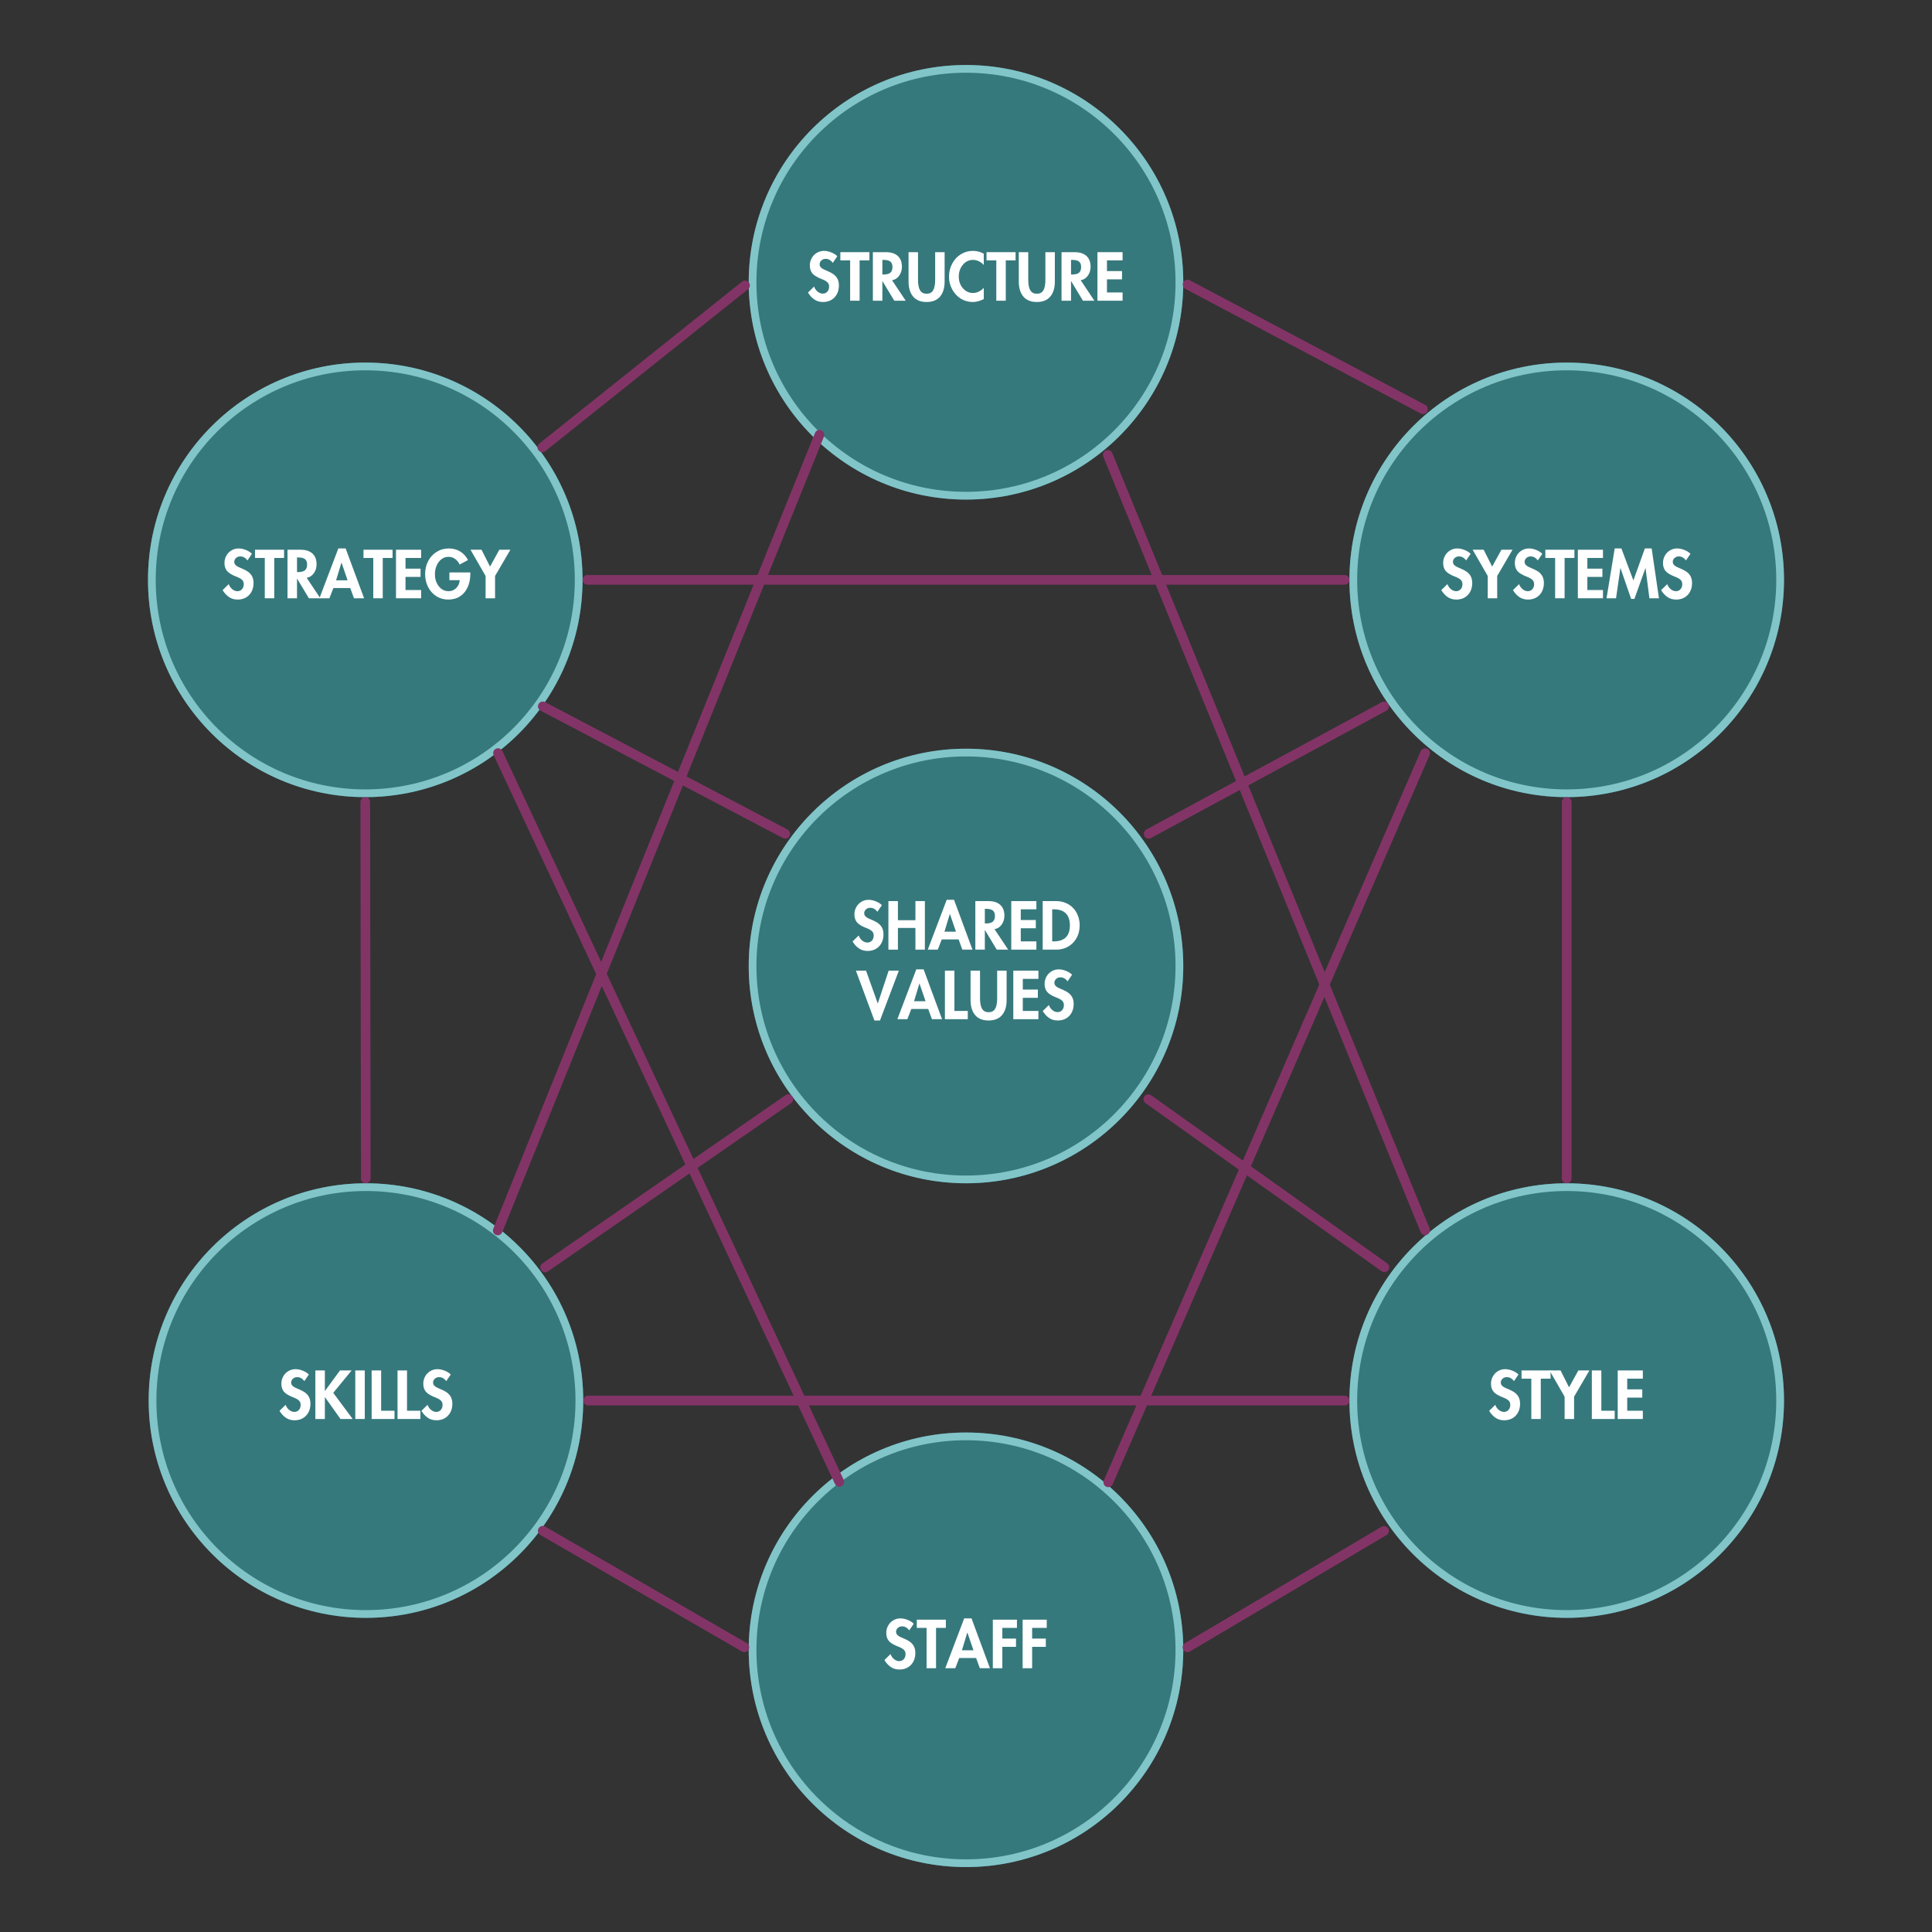 <svg xmlns="http://www.w3.org/2000/svg" xmlns:xlink="http://www.w3.org/1999/xlink" width="1000" zoomAndPan="magnify" viewBox="0 0 750 750" height="1000" preserveAspectRatio="xMidYMid meet" version="1.0"><rect x="0" y="0" width="750" height="750" fill="#333333" stroke="none"/><defs><g/><clipPath id="7e05abdbfb"><path d="M 290.648 25.234 L 459.352 25.234 L 459.352 193.934 L 290.648 193.934 Z M 290.648 25.234 " clip-rule="nonzero"/></clipPath><clipPath id="8748f10b1f"><path d="M 375 25.234 C 328.414 25.234 290.648 63 290.648 109.586 C 290.648 156.168 328.414 193.934 375 193.934 C 421.586 193.934 459.352 156.168 459.352 109.586 C 459.352 63 421.586 25.234 375 25.234 Z M 375 25.234 " clip-rule="nonzero"/></clipPath><clipPath id="f89ed5e010"><path d="M 290.648 25.234 L 459.34 25.234 L 459.34 193.926 L 290.648 193.926 Z M 290.648 25.234 " clip-rule="nonzero"/></clipPath><clipPath id="903b90f0d5"><path d="M 374.996 25.234 C 328.414 25.234 290.648 62.996 290.648 109.582 C 290.648 156.164 328.414 193.926 374.996 193.926 C 421.578 193.926 459.34 156.164 459.34 109.582 C 459.34 62.996 421.578 25.234 374.996 25.234 Z M 374.996 25.234 " clip-rule="nonzero"/></clipPath><clipPath id="7c6de22694"><path d="M 523.852 140.75 L 692.551 140.75 L 692.551 309.449 L 523.852 309.449 Z M 523.852 140.75 " clip-rule="nonzero"/></clipPath><clipPath id="eb07b374ff"><path d="M 608.199 140.75 C 561.613 140.75 523.852 178.516 523.852 225.102 C 523.852 271.688 561.613 309.449 608.199 309.449 C 654.785 309.449 692.551 271.688 692.551 225.102 C 692.551 178.516 654.785 140.75 608.199 140.75 Z M 608.199 140.75 " clip-rule="nonzero"/></clipPath><clipPath id="084a861d63"><path d="M 523.852 140.75 L 692.543 140.75 L 692.543 309.441 L 523.852 309.441 Z M 523.852 140.75 " clip-rule="nonzero"/></clipPath><clipPath id="7c1e257edc"><path d="M 608.195 140.75 C 561.613 140.75 523.852 178.512 523.852 225.098 C 523.852 271.68 561.613 309.441 608.195 309.441 C 654.777 309.441 692.543 271.68 692.543 225.098 C 692.543 178.512 654.777 140.75 608.195 140.75 Z M 608.195 140.75 " clip-rule="nonzero"/></clipPath><clipPath id="42648ed2ed"><path d="M 523.852 459.352 L 692.551 459.352 L 692.551 628.051 L 523.852 628.051 Z M 523.852 459.352 " clip-rule="nonzero"/></clipPath><clipPath id="06fde526f3"><path d="M 608.199 459.352 C 561.613 459.352 523.852 497.113 523.852 543.699 C 523.852 590.285 561.613 628.051 608.199 628.051 C 654.785 628.051 692.551 590.285 692.551 543.699 C 692.551 497.113 654.785 459.352 608.199 459.352 Z M 608.199 459.352 " clip-rule="nonzero"/></clipPath><clipPath id="604a4eb783"><path d="M 523.852 459.352 L 692.543 459.352 L 692.543 628.043 L 523.852 628.043 Z M 523.852 459.352 " clip-rule="nonzero"/></clipPath><clipPath id="30e3673253"><path d="M 608.195 459.352 C 561.613 459.352 523.852 497.113 523.852 543.695 C 523.852 590.277 561.613 628.043 608.195 628.043 C 654.777 628.043 692.543 590.277 692.543 543.695 C 692.543 497.113 654.777 459.352 608.195 459.352 Z M 608.195 459.352 " clip-rule="nonzero"/></clipPath><clipPath id="f0ddeb8d6b"><path d="M 290.648 556.102 L 459.352 556.102 L 459.352 724.801 L 290.648 724.801 Z M 290.648 556.102 " clip-rule="nonzero"/></clipPath><clipPath id="867d58ea22"><path d="M 375 556.102 C 328.414 556.102 290.648 593.863 290.648 640.449 C 290.648 687.035 328.414 724.801 375 724.801 C 421.586 724.801 459.352 687.035 459.352 640.449 C 459.352 593.863 421.586 556.102 375 556.102 Z M 375 556.102 " clip-rule="nonzero"/></clipPath><clipPath id="194cb352a8"><path d="M 290.648 556.102 L 459.34 556.102 L 459.34 724.793 L 290.648 724.793 Z M 290.648 556.102 " clip-rule="nonzero"/></clipPath><clipPath id="c61d519cff"><path d="M 374.996 556.102 C 328.414 556.102 290.648 593.863 290.648 640.445 C 290.648 687.027 328.414 724.793 374.996 724.793 C 421.578 724.793 459.34 687.027 459.34 640.445 C 459.34 593.863 421.578 556.102 374.996 556.102 Z M 374.996 556.102 " clip-rule="nonzero"/></clipPath><clipPath id="39b64c3f48"><path d="M 57.715 459.352 L 226.414 459.352 L 226.414 628.051 L 57.715 628.051 Z M 57.715 459.352 " clip-rule="nonzero"/></clipPath><clipPath id="1695e4455c"><path d="M 142.066 459.352 C 95.48 459.352 57.715 497.113 57.715 543.699 C 57.715 590.285 95.48 628.051 142.066 628.051 C 188.652 628.051 226.414 590.285 226.414 543.699 C 226.414 497.113 188.652 459.352 142.066 459.352 Z M 142.066 459.352 " clip-rule="nonzero"/></clipPath><clipPath id="4ece3a5df5"><path d="M 57.715 459.352 L 226.406 459.352 L 226.406 628.043 L 57.715 628.043 Z M 57.715 459.352 " clip-rule="nonzero"/></clipPath><clipPath id="5827bb0da4"><path d="M 142.062 459.352 C 95.48 459.352 57.715 497.113 57.715 543.695 C 57.715 590.277 95.48 628.043 142.062 628.043 C 188.645 628.043 226.406 590.277 226.406 543.695 C 226.406 497.113 188.645 459.352 142.062 459.352 Z M 142.062 459.352 " clip-rule="nonzero"/></clipPath><clipPath id="ad7b80f72b"><path d="M 57.449 140.75 L 226.148 140.75 L 226.148 309.449 L 57.449 309.449 Z M 57.449 140.75 " clip-rule="nonzero"/></clipPath><clipPath id="9b4b18d3a8"><path d="M 141.801 140.75 C 95.215 140.75 57.449 178.516 57.449 225.102 C 57.449 271.688 95.215 309.449 141.801 309.449 C 188.387 309.449 226.148 271.688 226.148 225.102 C 226.148 178.516 188.387 140.75 141.801 140.75 Z M 141.801 140.75 " clip-rule="nonzero"/></clipPath><clipPath id="3d56883217"><path d="M 57.449 140.75 L 226.141 140.75 L 226.141 309.441 L 57.449 309.441 Z M 57.449 140.75 " clip-rule="nonzero"/></clipPath><clipPath id="743b19ceb7"><path d="M 141.797 140.75 C 95.215 140.75 57.449 178.512 57.449 225.098 C 57.449 271.68 95.215 309.441 141.797 309.441 C 188.379 309.441 226.141 271.68 226.141 225.098 C 226.141 178.512 188.379 140.75 141.797 140.75 Z M 141.797 140.75 " clip-rule="nonzero"/></clipPath><clipPath id="5cd8bf0687"><path d="M 290.648 290.648 L 459.352 290.648 L 459.352 459.352 L 290.648 459.352 Z M 290.648 290.648 " clip-rule="nonzero"/></clipPath><clipPath id="08346017f1"><path d="M 375 290.648 C 328.414 290.648 290.648 328.414 290.648 375 C 290.648 421.586 328.414 459.352 375 459.352 C 421.586 459.352 459.352 421.586 459.352 375 C 459.352 328.414 421.586 290.648 375 290.648 Z M 375 290.648 " clip-rule="nonzero"/></clipPath><clipPath id="4a12a03318"><path d="M 290.648 290.648 L 459.34 290.648 L 459.34 459.34 L 290.648 459.34 Z M 290.648 290.648 " clip-rule="nonzero"/></clipPath><clipPath id="50d2402f9f"><path d="M 374.996 290.648 C 328.414 290.648 290.648 328.414 290.648 374.996 C 290.648 421.578 328.414 459.34 374.996 459.34 C 421.578 459.34 459.34 421.578 459.34 374.996 C 459.34 328.414 421.578 290.648 374.996 290.648 Z M 374.996 290.648 " clip-rule="nonzero"/></clipPath></defs><g clip-path="url(#7e05abdbfb)"><g clip-path="url(#8748f10b1f)"><path fill="#36797d" d="M 290.648 25.234 L 459.352 25.234 L 459.352 193.934 L 290.648 193.934 Z M 290.648 25.234 " fill-opacity="1" fill-rule="nonzero"/></g></g><g clip-path="url(#f89ed5e010)"><g clip-path="url(#903b90f0d5)"><path stroke-linecap="butt" transform="matrix(0.75, 0, 0, 0.75, 290.65, 25.235)" fill="none" stroke-linejoin="miter" d="M 112.461 -0 C 50.352 -0 -0.002 50.349 -0.002 112.463 C -0.002 174.573 50.352 224.922 112.461 224.922 C 174.571 224.922 224.92 174.573 224.92 112.463 C 224.92 50.349 174.571 -0 112.461 -0 Z M 112.461 -0 " stroke="#81c5c9" stroke-width="8" stroke-opacity="1" stroke-miterlimit="4"/></g></g><g fill="#ffffff" fill-opacity="1"><g transform="translate(313.08, 116.735)"><g><path d="M 10.219 -14.703 C 9.875 -15.18 9.473 -15.555 9.016 -15.828 C 8.555 -16.109 8.02 -16.25 7.406 -16.25 C 6.77 -16.25 6.223 -16.039 5.766 -15.625 C 5.316 -15.207 5.094 -14.707 5.094 -14.125 C 5.094 -13.594 5.312 -13.141 5.75 -12.766 C 6.195 -12.391 6.852 -12.035 7.719 -11.703 C 9.219 -11.086 10.281 -10.492 10.906 -9.922 C 11.531 -9.359 11.961 -8.75 12.203 -8.094 C 12.453 -7.445 12.578 -6.734 12.578 -5.953 C 12.578 -4.035 12.008 -2.477 10.875 -1.281 C 9.738 -0.094 8.238 0.5 6.375 0.5 C 5.07 0.5 3.941 0.16 2.984 -0.516 C 2.023 -1.191 1.223 -2.078 0.578 -3.172 L 2.953 -5.5 C 3.234 -4.695 3.691 -4.035 4.328 -3.516 C 4.961 -3.004 5.633 -2.75 6.344 -2.75 C 7.051 -2.75 7.633 -3.004 8.094 -3.516 C 8.551 -4.023 8.781 -4.676 8.781 -5.469 C 8.781 -6.176 8.562 -6.738 8.125 -7.156 C 7.688 -7.57 7.047 -7.945 6.203 -8.281 C 4.316 -8.988 3.023 -9.742 2.328 -10.547 C 1.641 -11.348 1.297 -12.398 1.297 -13.703 C 1.297 -14.703 1.531 -15.633 2 -16.5 C 2.469 -17.363 3.125 -18.051 3.969 -18.562 C 4.82 -19.082 5.766 -19.344 6.797 -19.344 C 7.711 -19.344 8.676 -19.133 9.688 -18.719 C 10.695 -18.301 11.453 -17.812 11.953 -17.25 Z M 10.219 -14.703 "/></g></g></g><g fill="#ffffff" fill-opacity="1"><g transform="translate(326.228, 116.735)"><g><path d="M 11.281 -18.844 L 11.281 -15.656 L 7.469 -15.656 L 7.469 0 L 3.797 0 L 3.797 -15.656 L 0 -15.656 L 0 -18.844 Z M 11.281 -18.844 "/></g></g></g><g fill="#ffffff" fill-opacity="1"><g transform="translate(337.501, 116.735)"><g><path d="M 6.422 -18.844 C 8.41 -18.844 9.941 -18.352 11.016 -17.375 C 12.086 -16.406 12.625 -15.004 12.625 -13.172 C 12.625 -11.836 12.258 -10.676 11.531 -9.688 C 10.812 -8.695 9.895 -8.117 8.781 -7.953 L 14.094 0 L 9.656 0 L 5.078 -7.594 L 5.031 -7.594 L 5.031 0 L 1.344 0 L 1.344 -18.844 Z M 5.031 -10.172 L 5.422 -10.172 C 6.691 -10.172 7.598 -10.406 8.141 -10.875 C 8.68 -11.344 8.953 -12.078 8.953 -13.078 C 8.953 -14.055 8.68 -14.758 8.141 -15.188 C 7.609 -15.625 6.719 -15.844 5.469 -15.844 L 5.031 -15.844 Z M 5.031 -10.172 "/></g></g></g><g fill="#ffffff" fill-opacity="1"><g transform="translate(351.449, 116.735)"><g><path d="M 4.922 -18.844 L 4.922 -8.125 C 4.922 -6.289 5.188 -4.926 5.719 -4.031 C 6.258 -3.145 7.102 -2.703 8.25 -2.703 C 9.414 -2.703 10.258 -3.141 10.781 -4.016 C 11.312 -4.898 11.578 -6.254 11.578 -8.078 L 11.578 -18.844 L 15.25 -18.844 L 15.25 -7.469 C 15.25 -4.938 14.648 -2.973 13.453 -1.578 C 12.266 -0.191 10.531 0.5 8.25 0.5 C 5.969 0.5 4.227 -0.195 3.031 -1.594 C 1.844 -3 1.25 -4.957 1.25 -7.469 L 1.25 -18.844 Z M 4.922 -18.844 "/></g></g></g><g fill="#ffffff" fill-opacity="1"><g transform="translate(367.946, 116.735)"><g><path d="M 13.953 -13.844 C 13.43 -14.477 12.801 -14.969 12.062 -15.312 C 11.32 -15.664 10.566 -15.844 9.797 -15.844 C 8.203 -15.844 6.879 -15.207 5.828 -13.938 C 4.773 -12.676 4.25 -11.145 4.25 -9.344 C 4.25 -7.582 4.781 -6.082 5.844 -4.844 C 6.914 -3.613 8.227 -3 9.781 -3 C 10.57 -3 11.332 -3.188 12.062 -3.562 C 12.801 -3.938 13.43 -4.414 13.953 -5 L 13.953 -0.625 C 13.254 -0.289 12.555 -0.02 11.859 0.188 C 11.172 0.395 10.441 0.5 9.672 0.5 C 8.004 0.5 6.473 0.078 5.078 -0.766 C 3.691 -1.617 2.57 -2.812 1.719 -4.344 C 0.875 -5.883 0.453 -7.531 0.453 -9.281 C 0.453 -11.113 0.859 -12.805 1.672 -14.359 C 2.492 -15.922 3.613 -17.141 5.031 -18.016 C 6.457 -18.898 8.031 -19.344 9.75 -19.344 C 10.5 -19.344 11.227 -19.25 11.938 -19.062 C 12.645 -18.875 13.316 -18.602 13.953 -18.25 Z M 13.953 -13.844 "/></g></g></g><g fill="#ffffff" fill-opacity="1"><g transform="translate(382.969, 116.735)"><g><path d="M 11.281 -18.844 L 11.281 -15.656 L 7.469 -15.656 L 7.469 0 L 3.797 0 L 3.797 -15.656 L 0 -15.656 L 0 -18.844 Z M 11.281 -18.844 "/></g></g></g><g fill="#ffffff" fill-opacity="1"><g transform="translate(394.242, 116.735)"><g><path d="M 4.922 -18.844 L 4.922 -8.125 C 4.922 -6.289 5.188 -4.926 5.719 -4.031 C 6.258 -3.145 7.102 -2.703 8.25 -2.703 C 9.414 -2.703 10.258 -3.141 10.781 -4.016 C 11.312 -4.898 11.578 -6.254 11.578 -8.078 L 11.578 -18.844 L 15.25 -18.844 L 15.25 -7.469 C 15.25 -4.938 14.648 -2.973 13.453 -1.578 C 12.266 -0.191 10.531 0.5 8.25 0.5 C 5.969 0.5 4.227 -0.195 3.031 -1.594 C 1.844 -3 1.25 -4.957 1.25 -7.469 L 1.25 -18.844 Z M 4.922 -18.844 "/></g></g></g><g fill="#ffffff" fill-opacity="1"><g transform="translate(410.739, 116.735)"><g><path d="M 6.422 -18.844 C 8.41 -18.844 9.941 -18.352 11.016 -17.375 C 12.086 -16.406 12.625 -15.004 12.625 -13.172 C 12.625 -11.836 12.258 -10.676 11.531 -9.688 C 10.812 -8.695 9.895 -8.117 8.781 -7.953 L 14.094 0 L 9.656 0 L 5.078 -7.594 L 5.031 -7.594 L 5.031 0 L 1.344 0 L 1.344 -18.844 Z M 5.031 -10.172 L 5.422 -10.172 C 6.691 -10.172 7.598 -10.406 8.141 -10.875 C 8.68 -11.344 8.953 -12.078 8.953 -13.078 C 8.953 -14.055 8.68 -14.758 8.141 -15.188 C 7.609 -15.625 6.719 -15.844 5.469 -15.844 L 5.031 -15.844 Z M 5.031 -10.172 "/></g></g></g><g fill="#ffffff" fill-opacity="1"><g transform="translate(424.687, 116.735)"><g><path d="M 11.094 -18.844 L 11.094 -15.656 L 5.031 -15.656 L 5.031 -11.5 L 10.875 -11.5 L 10.875 -8.297 L 5.031 -8.297 L 5.031 -3.203 L 11.094 -3.203 L 11.094 0 L 1.344 0 L 1.344 -18.844 Z M 11.094 -18.844 "/></g></g></g><g clip-path="url(#7c6de22694)"><g clip-path="url(#eb07b374ff)"><path fill="#36797d" d="M 523.852 140.75 L 692.551 140.75 L 692.551 309.449 L 523.852 309.449 Z M 523.852 140.75 " fill-opacity="1" fill-rule="nonzero"/></g></g><g clip-path="url(#084a861d63)"><g clip-path="url(#7c1e257edc)"><path stroke-linecap="butt" transform="matrix(0.75, 0, 0, 0.75, 523.85, 140.751)" fill="none" stroke-linejoin="miter" d="M 112.461 -0.001 C 50.351 -0.001 0.002 50.348 0.002 112.463 C 0.002 174.572 50.351 224.921 112.461 224.921 C 174.57 224.921 224.924 174.572 224.924 112.463 C 224.924 50.348 174.57 -0.001 112.461 -0.001 Z M 112.461 -0.001 " stroke="#81c5c9" stroke-width="8" stroke-opacity="1" stroke-miterlimit="4"/></g></g><g fill="#ffffff" fill-opacity="1"><g transform="translate(558.936, 232.251)"><g><path d="M 10.219 -14.703 C 9.875 -15.18 9.473 -15.555 9.016 -15.828 C 8.555 -16.109 8.02 -16.25 7.406 -16.25 C 6.77 -16.25 6.223 -16.039 5.766 -15.625 C 5.316 -15.207 5.094 -14.707 5.094 -14.125 C 5.094 -13.594 5.312 -13.141 5.75 -12.766 C 6.195 -12.391 6.852 -12.035 7.719 -11.703 C 9.219 -11.086 10.281 -10.492 10.906 -9.922 C 11.531 -9.359 11.961 -8.75 12.203 -8.094 C 12.453 -7.445 12.578 -6.734 12.578 -5.953 C 12.578 -4.035 12.008 -2.477 10.875 -1.281 C 9.738 -0.094 8.238 0.5 6.375 0.5 C 5.07 0.5 3.941 0.16 2.984 -0.516 C 2.023 -1.191 1.223 -2.078 0.578 -3.172 L 2.953 -5.5 C 3.234 -4.695 3.691 -4.035 4.328 -3.516 C 4.961 -3.004 5.633 -2.75 6.344 -2.75 C 7.051 -2.75 7.633 -3.004 8.094 -3.516 C 8.551 -4.023 8.781 -4.676 8.781 -5.469 C 8.781 -6.176 8.562 -6.738 8.125 -7.156 C 7.688 -7.57 7.047 -7.945 6.203 -8.281 C 4.316 -8.988 3.023 -9.742 2.328 -10.547 C 1.641 -11.348 1.297 -12.398 1.297 -13.703 C 1.297 -14.703 1.531 -15.633 2 -16.5 C 2.469 -17.363 3.125 -18.051 3.969 -18.562 C 4.82 -19.082 5.766 -19.344 6.797 -19.344 C 7.711 -19.344 8.676 -19.133 9.688 -18.719 C 10.695 -18.301 11.453 -17.812 11.953 -17.25 Z M 10.219 -14.703 "/></g></g></g><g fill="#ffffff" fill-opacity="1"><g transform="translate(572.084, 232.251)"><g><path d="M 3.875 -18.844 L 7.172 -12.297 L 10.781 -18.844 L 15.078 -18.844 L 9.125 -8.656 L 9.125 0 L 5.453 0 L 5.453 -8.656 L -0.406 -18.844 Z M 3.875 -18.844 "/></g></g></g><g fill="#ffffff" fill-opacity="1"><g transform="translate(586.756, 232.251)"><g><path d="M 10.219 -14.703 C 9.875 -15.18 9.473 -15.555 9.016 -15.828 C 8.555 -16.109 8.02 -16.25 7.406 -16.25 C 6.77 -16.25 6.223 -16.039 5.766 -15.625 C 5.316 -15.207 5.094 -14.707 5.094 -14.125 C 5.094 -13.594 5.312 -13.141 5.75 -12.766 C 6.195 -12.391 6.852 -12.035 7.719 -11.703 C 9.219 -11.086 10.281 -10.492 10.906 -9.922 C 11.531 -9.359 11.961 -8.75 12.203 -8.094 C 12.453 -7.445 12.578 -6.734 12.578 -5.953 C 12.578 -4.035 12.008 -2.477 10.875 -1.281 C 9.738 -0.094 8.238 0.5 6.375 0.5 C 5.07 0.5 3.941 0.16 2.984 -0.516 C 2.023 -1.191 1.223 -2.078 0.578 -3.172 L 2.953 -5.5 C 3.234 -4.695 3.691 -4.035 4.328 -3.516 C 4.961 -3.004 5.633 -2.75 6.344 -2.75 C 7.051 -2.75 7.633 -3.004 8.094 -3.516 C 8.551 -4.023 8.781 -4.676 8.781 -5.469 C 8.781 -6.176 8.562 -6.738 8.125 -7.156 C 7.688 -7.57 7.047 -7.945 6.203 -8.281 C 4.316 -8.988 3.023 -9.742 2.328 -10.547 C 1.641 -11.348 1.297 -12.398 1.297 -13.703 C 1.297 -14.703 1.531 -15.633 2 -16.5 C 2.469 -17.363 3.125 -18.051 3.969 -18.562 C 4.82 -19.082 5.766 -19.344 6.797 -19.344 C 7.711 -19.344 8.676 -19.133 9.688 -18.719 C 10.695 -18.301 11.453 -17.812 11.953 -17.25 Z M 10.219 -14.703 "/></g></g></g><g fill="#ffffff" fill-opacity="1"><g transform="translate(599.904, 232.251)"><g><path d="M 11.281 -18.844 L 11.281 -15.656 L 7.469 -15.656 L 7.469 0 L 3.797 0 L 3.797 -15.656 L 0 -15.656 L 0 -18.844 Z M 11.281 -18.844 "/></g></g></g><g fill="#ffffff" fill-opacity="1"><g transform="translate(611.178, 232.251)"><g><path d="M 11.094 -18.844 L 11.094 -15.656 L 5.031 -15.656 L 5.031 -11.5 L 10.875 -11.5 L 10.875 -8.297 L 5.031 -8.297 L 5.031 -3.203 L 11.094 -3.203 L 11.094 0 L 1.344 0 L 1.344 -18.844 Z M 11.094 -18.844 "/></g></g></g><g fill="#ffffff" fill-opacity="1"><g transform="translate(623.376, 232.251)"><g><path d="M 6.047 -19.344 L 10.703 -6.922 L 15.156 -19.344 L 17.797 -19.344 L 20.625 0 L 16.922 0 L 15.422 -11.703 L 15.375 -11.703 L 11.094 0.25 L 9.828 0.25 L 5.703 -11.703 L 5.656 -11.703 L 3.969 0 L 0.281 0 L 3.453 -19.344 Z M 6.047 -19.344 "/></g></g></g><g fill="#ffffff" fill-opacity="1"><g transform="translate(644.272, 232.251)"><g><path d="M 10.219 -14.703 C 9.875 -15.18 9.473 -15.555 9.016 -15.828 C 8.555 -16.109 8.02 -16.25 7.406 -16.25 C 6.77 -16.25 6.223 -16.039 5.766 -15.625 C 5.316 -15.207 5.094 -14.707 5.094 -14.125 C 5.094 -13.594 5.312 -13.141 5.75 -12.766 C 6.195 -12.391 6.852 -12.035 7.719 -11.703 C 9.219 -11.086 10.281 -10.492 10.906 -9.922 C 11.531 -9.359 11.961 -8.75 12.203 -8.094 C 12.453 -7.445 12.578 -6.734 12.578 -5.953 C 12.578 -4.035 12.008 -2.477 10.875 -1.281 C 9.738 -0.094 8.238 0.5 6.375 0.5 C 5.07 0.5 3.941 0.16 2.984 -0.516 C 2.023 -1.191 1.223 -2.078 0.578 -3.172 L 2.953 -5.5 C 3.234 -4.695 3.691 -4.035 4.328 -3.516 C 4.961 -3.004 5.633 -2.75 6.344 -2.75 C 7.051 -2.75 7.633 -3.004 8.094 -3.516 C 8.551 -4.023 8.781 -4.676 8.781 -5.469 C 8.781 -6.176 8.562 -6.738 8.125 -7.156 C 7.688 -7.57 7.047 -7.945 6.203 -8.281 C 4.316 -8.988 3.023 -9.742 2.328 -10.547 C 1.641 -11.348 1.297 -12.398 1.297 -13.703 C 1.297 -14.703 1.531 -15.633 2 -16.5 C 2.469 -17.363 3.125 -18.051 3.969 -18.562 C 4.82 -19.082 5.766 -19.344 6.797 -19.344 C 7.711 -19.344 8.676 -19.133 9.688 -18.719 C 10.695 -18.301 11.453 -17.812 11.953 -17.25 Z M 10.219 -14.703 "/></g></g></g><g clip-path="url(#42648ed2ed)"><g clip-path="url(#06fde526f3)"><path fill="#36797d" d="M 523.852 459.352 L 692.551 459.352 L 692.551 628.051 L 523.852 628.051 Z M 523.852 459.352 " fill-opacity="1" fill-rule="nonzero"/></g></g><g clip-path="url(#604a4eb783)"><g clip-path="url(#30e3673253)"><path stroke-linecap="butt" transform="matrix(0.75, 0, 0, 0.75, 523.85, 459.35)" fill="none" stroke-linejoin="miter" d="M 112.461 0.002 C 50.351 0.002 0.002 50.351 0.002 112.461 C 0.002 174.57 50.351 224.924 112.461 224.924 C 174.57 224.924 224.924 174.57 224.924 112.461 C 224.924 50.351 174.57 0.002 112.461 0.002 Z M 112.461 0.002 " stroke="#81c5c9" stroke-width="8" stroke-opacity="1" stroke-miterlimit="4"/></g></g><g fill="#ffffff" fill-opacity="1"><g transform="translate(577.51, 550.85)"><g><path d="M 10.219 -14.703 C 9.875 -15.18 9.473 -15.555 9.016 -15.828 C 8.555 -16.109 8.02 -16.25 7.406 -16.25 C 6.77 -16.25 6.223 -16.039 5.766 -15.625 C 5.316 -15.207 5.094 -14.707 5.094 -14.125 C 5.094 -13.594 5.312 -13.141 5.75 -12.766 C 6.195 -12.391 6.852 -12.035 7.719 -11.703 C 9.219 -11.086 10.281 -10.492 10.906 -9.922 C 11.531 -9.359 11.961 -8.75 12.203 -8.094 C 12.453 -7.445 12.578 -6.734 12.578 -5.953 C 12.578 -4.035 12.008 -2.477 10.875 -1.281 C 9.738 -0.094 8.238 0.5 6.375 0.5 C 5.07 0.5 3.941 0.16 2.984 -0.516 C 2.023 -1.191 1.223 -2.078 0.578 -3.172 L 2.953 -5.5 C 3.234 -4.695 3.691 -4.035 4.328 -3.516 C 4.961 -3.004 5.633 -2.75 6.344 -2.75 C 7.051 -2.75 7.633 -3.004 8.094 -3.516 C 8.551 -4.023 8.781 -4.676 8.781 -5.469 C 8.781 -6.176 8.562 -6.738 8.125 -7.156 C 7.688 -7.57 7.047 -7.945 6.203 -8.281 C 4.316 -8.988 3.023 -9.742 2.328 -10.547 C 1.641 -11.348 1.297 -12.398 1.297 -13.703 C 1.297 -14.703 1.531 -15.633 2 -16.5 C 2.469 -17.363 3.125 -18.051 3.969 -18.562 C 4.82 -19.082 5.766 -19.344 6.797 -19.344 C 7.711 -19.344 8.676 -19.133 9.688 -18.719 C 10.695 -18.301 11.453 -17.812 11.953 -17.25 Z M 10.219 -14.703 "/></g></g></g><g fill="#ffffff" fill-opacity="1"><g transform="translate(590.658, 550.85)"><g><path d="M 11.281 -18.844 L 11.281 -15.656 L 7.469 -15.656 L 7.469 0 L 3.797 0 L 3.797 -15.656 L 0 -15.656 L 0 -18.844 Z M 11.281 -18.844 "/></g></g></g><g fill="#ffffff" fill-opacity="1"><g transform="translate(601.931, 550.85)"><g><path d="M 3.875 -18.844 L 7.172 -12.297 L 10.781 -18.844 L 15.078 -18.844 L 9.125 -8.656 L 9.125 0 L 5.453 0 L 5.453 -8.656 L -0.406 -18.844 Z M 3.875 -18.844 "/></g></g></g><g fill="#ffffff" fill-opacity="1"><g transform="translate(616.604, 550.85)"><g><path d="M 5.031 -18.844 L 5.031 -3.203 L 10.219 -3.203 L 10.219 0 L 1.344 0 L 1.344 -18.844 Z M 5.031 -18.844 "/></g></g></g><g fill="#ffffff" fill-opacity="1"><g transform="translate(626.652, 550.85)"><g><path d="M 11.094 -18.844 L 11.094 -15.656 L 5.031 -15.656 L 5.031 -11.5 L 10.875 -11.5 L 10.875 -8.297 L 5.031 -8.297 L 5.031 -3.203 L 11.094 -3.203 L 11.094 0 L 1.344 0 L 1.344 -18.844 Z M 11.094 -18.844 "/></g></g></g><g clip-path="url(#f0ddeb8d6b)"><g clip-path="url(#867d58ea22)"><path fill="#36797d" d="M 290.648 556.102 L 459.352 556.102 L 459.352 724.801 L 290.648 724.801 Z M 290.648 556.102 " fill-opacity="1" fill-rule="nonzero"/></g></g><g clip-path="url(#194cb352a8)"><g clip-path="url(#c61d519cff)"><path stroke-linecap="butt" transform="matrix(0.75, 0, 0, 0.75, 290.65, 556.1)" fill="none" stroke-linejoin="miter" d="M 112.461 0.002 C 50.352 0.002 -0.002 50.351 -0.002 112.461 C -0.002 174.57 50.352 224.924 112.461 224.924 C 174.571 224.924 224.92 174.57 224.92 112.461 C 224.92 50.351 174.571 0.002 112.461 0.002 Z M 112.461 0.002 " stroke="#81c5c9" stroke-width="8" stroke-opacity="1" stroke-miterlimit="4"/></g></g><g fill="#ffffff" fill-opacity="1"><g transform="translate(342.752, 647.6)"><g><path d="M 10.219 -14.703 C 9.875 -15.18 9.473 -15.555 9.016 -15.828 C 8.555 -16.109 8.02 -16.25 7.406 -16.25 C 6.77 -16.25 6.223 -16.039 5.766 -15.625 C 5.316 -15.207 5.094 -14.707 5.094 -14.125 C 5.094 -13.594 5.312 -13.141 5.75 -12.766 C 6.195 -12.391 6.852 -12.035 7.719 -11.703 C 9.219 -11.086 10.281 -10.492 10.906 -9.922 C 11.531 -9.359 11.961 -8.75 12.203 -8.094 C 12.453 -7.445 12.578 -6.734 12.578 -5.953 C 12.578 -4.035 12.008 -2.477 10.875 -1.281 C 9.738 -0.094 8.238 0.5 6.375 0.5 C 5.07 0.5 3.941 0.16 2.984 -0.516 C 2.023 -1.191 1.223 -2.078 0.578 -3.172 L 2.953 -5.5 C 3.234 -4.695 3.691 -4.035 4.328 -3.516 C 4.961 -3.004 5.633 -2.75 6.344 -2.75 C 7.051 -2.75 7.633 -3.004 8.094 -3.516 C 8.551 -4.023 8.781 -4.676 8.781 -5.469 C 8.781 -6.176 8.562 -6.738 8.125 -7.156 C 7.688 -7.57 7.047 -7.945 6.203 -8.281 C 4.316 -8.988 3.023 -9.742 2.328 -10.547 C 1.641 -11.348 1.297 -12.398 1.297 -13.703 C 1.297 -14.703 1.531 -15.633 2 -16.5 C 2.469 -17.363 3.125 -18.051 3.969 -18.562 C 4.82 -19.082 5.766 -19.344 6.797 -19.344 C 7.711 -19.344 8.676 -19.133 9.688 -18.719 C 10.695 -18.301 11.453 -17.812 11.953 -17.25 Z M 10.219 -14.703 "/></g></g></g><g fill="#ffffff" fill-opacity="1"><g transform="translate(355.9, 647.6)"><g><path d="M 11.281 -18.844 L 11.281 -15.656 L 7.469 -15.656 L 7.469 0 L 3.797 0 L 3.797 -15.656 L 0 -15.656 L 0 -18.844 Z M 11.281 -18.844 "/></g></g></g><g fill="#ffffff" fill-opacity="1"><g transform="translate(367.173, 647.6)"><g><path d="M 9.969 -19.344 L 17.125 0 L 13.203 0 L 11.75 -3.969 L 5.203 -3.969 L 3.656 0 L -0.219 0 L 7.125 -19.344 Z M 6.25 -6.969 L 10.719 -6.969 L 8.375 -13.828 L 8.328 -13.828 Z M 6.25 -6.969 "/></g></g></g><g fill="#ffffff" fill-opacity="1"><g transform="translate(384.07, 647.6)"><g><path d="M 10.703 -18.844 L 10.703 -15.656 L 5.031 -15.656 L 5.031 -11.5 L 10.344 -11.5 L 10.344 -8.297 L 5.031 -8.297 L 5.031 0 L 1.344 0 L 1.344 -18.844 Z M 10.703 -18.844 "/></g></g></g><g fill="#ffffff" fill-opacity="1"><g transform="translate(395.643, 647.6)"><g><path d="M 10.703 -18.844 L 10.703 -15.656 L 5.031 -15.656 L 5.031 -11.5 L 10.344 -11.5 L 10.344 -8.297 L 5.031 -8.297 L 5.031 0 L 1.344 0 L 1.344 -18.844 Z M 10.703 -18.844 "/></g></g></g><g clip-path="url(#39b64c3f48)"><g clip-path="url(#1695e4455c)"><path fill="#36797d" d="M 57.715 459.352 L 226.414 459.352 L 226.414 628.051 L 57.715 628.051 Z M 57.715 459.352 " fill-opacity="1" fill-rule="nonzero"/></g></g><g clip-path="url(#4ece3a5df5)"><g clip-path="url(#5827bb0da4)"><path stroke-linecap="butt" transform="matrix(0.75, 0, 0, 0.75, 57.716, 459.35)" fill="none" stroke-linejoin="miter" d="M 112.462 0.002 C 50.353 0.002 -0.001 50.351 -0.001 112.461 C -0.001 174.57 50.353 224.924 112.462 224.924 C 174.572 224.924 224.921 174.57 224.921 112.461 C 224.921 50.351 174.572 0.002 112.462 0.002 Z M 112.462 0.002 " stroke="#81c5c9" stroke-width="8" stroke-opacity="1" stroke-miterlimit="4"/></g></g><g fill="#ffffff" fill-opacity="1"><g transform="translate(107.931, 550.85)"><g><path d="M 10.219 -14.703 C 9.875 -15.18 9.473 -15.555 9.016 -15.828 C 8.555 -16.109 8.02 -16.25 7.406 -16.25 C 6.77 -16.25 6.223 -16.039 5.766 -15.625 C 5.316 -15.207 5.094 -14.707 5.094 -14.125 C 5.094 -13.594 5.312 -13.141 5.75 -12.766 C 6.195 -12.391 6.852 -12.035 7.719 -11.703 C 9.219 -11.086 10.281 -10.492 10.906 -9.922 C 11.531 -9.359 11.961 -8.75 12.203 -8.094 C 12.453 -7.445 12.578 -6.734 12.578 -5.953 C 12.578 -4.035 12.008 -2.477 10.875 -1.281 C 9.738 -0.094 8.238 0.5 6.375 0.5 C 5.07 0.5 3.941 0.16 2.984 -0.516 C 2.023 -1.191 1.223 -2.078 0.578 -3.172 L 2.953 -5.5 C 3.234 -4.695 3.691 -4.035 4.328 -3.516 C 4.961 -3.004 5.633 -2.75 6.344 -2.75 C 7.051 -2.75 7.633 -3.004 8.094 -3.516 C 8.551 -4.023 8.781 -4.676 8.781 -5.469 C 8.781 -6.176 8.562 -6.738 8.125 -7.156 C 7.688 -7.57 7.047 -7.945 6.203 -8.281 C 4.316 -8.988 3.023 -9.742 2.328 -10.547 C 1.641 -11.348 1.297 -12.398 1.297 -13.703 C 1.297 -14.703 1.531 -15.633 2 -16.5 C 2.469 -17.363 3.125 -18.051 3.969 -18.562 C 4.82 -19.082 5.766 -19.344 6.797 -19.344 C 7.711 -19.344 8.676 -19.133 9.688 -18.719 C 10.695 -18.301 11.453 -17.812 11.953 -17.25 Z M 10.219 -14.703 "/></g></g></g><g fill="#ffffff" fill-opacity="1"><g transform="translate(121.079, 550.85)"><g><path d="M 5.031 -18.844 L 5.031 -10.906 L 5.078 -10.906 L 10.906 -18.844 L 15.422 -18.844 L 8.281 -10.156 L 15.828 0 L 11.094 0 L 5.078 -8.469 L 5.031 -8.469 L 5.031 0 L 1.344 0 L 1.344 -18.844 Z M 5.031 -18.844 "/></g></g></g><g fill="#ffffff" fill-opacity="1"><g transform="translate(136.576, 550.85)"><g><path d="M 5.031 -18.844 L 5.031 0 L 1.344 0 L 1.344 -18.844 Z M 5.031 -18.844 "/></g></g></g><g fill="#ffffff" fill-opacity="1"><g transform="translate(142.925, 550.85)"><g><path d="M 5.031 -18.844 L 5.031 -3.203 L 10.219 -3.203 L 10.219 0 L 1.344 0 L 1.344 -18.844 Z M 5.031 -18.844 "/></g></g></g><g fill="#ffffff" fill-opacity="1"><g transform="translate(152.974, 550.85)"><g><path d="M 5.031 -18.844 L 5.031 -3.203 L 10.219 -3.203 L 10.219 0 L 1.344 0 L 1.344 -18.844 Z M 5.031 -18.844 "/></g></g></g><g fill="#ffffff" fill-opacity="1"><g transform="translate(163.022, 550.85)"><g><path d="M 10.219 -14.703 C 9.875 -15.18 9.473 -15.555 9.016 -15.828 C 8.555 -16.109 8.02 -16.25 7.406 -16.25 C 6.77 -16.25 6.223 -16.039 5.766 -15.625 C 5.316 -15.207 5.094 -14.707 5.094 -14.125 C 5.094 -13.594 5.312 -13.141 5.75 -12.766 C 6.195 -12.391 6.852 -12.035 7.719 -11.703 C 9.219 -11.086 10.281 -10.492 10.906 -9.922 C 11.531 -9.359 11.961 -8.75 12.203 -8.094 C 12.453 -7.445 12.578 -6.734 12.578 -5.953 C 12.578 -4.035 12.008 -2.477 10.875 -1.281 C 9.738 -0.094 8.238 0.5 6.375 0.5 C 5.07 0.5 3.941 0.16 2.984 -0.516 C 2.023 -1.191 1.223 -2.078 0.578 -3.172 L 2.953 -5.5 C 3.234 -4.695 3.691 -4.035 4.328 -3.516 C 4.961 -3.004 5.633 -2.75 6.344 -2.75 C 7.051 -2.75 7.633 -3.004 8.094 -3.516 C 8.551 -4.023 8.781 -4.676 8.781 -5.469 C 8.781 -6.176 8.562 -6.738 8.125 -7.156 C 7.688 -7.57 7.047 -7.945 6.203 -8.281 C 4.316 -8.988 3.023 -9.742 2.328 -10.547 C 1.641 -11.348 1.297 -12.398 1.297 -13.703 C 1.297 -14.703 1.531 -15.633 2 -16.5 C 2.469 -17.363 3.125 -18.051 3.969 -18.562 C 4.82 -19.082 5.766 -19.344 6.797 -19.344 C 7.711 -19.344 8.676 -19.133 9.688 -18.719 C 10.695 -18.301 11.453 -17.812 11.953 -17.25 Z M 10.219 -14.703 "/></g></g></g><g clip-path="url(#ad7b80f72b)"><g clip-path="url(#9b4b18d3a8)"><path fill="#36797d" d="M 57.449 140.75 L 226.148 140.75 L 226.148 309.449 L 57.449 309.449 Z M 57.449 140.75 " fill-opacity="1" fill-rule="nonzero"/></g></g><g clip-path="url(#3d56883217)"><g clip-path="url(#743b19ceb7)"><path stroke-linecap="butt" transform="matrix(0.75, 0, 0, 0.75, 57.45, 140.751)" fill="none" stroke-linejoin="miter" d="M 112.462 -0.001 C 50.353 -0.001 -0.002 50.348 -0.002 112.463 C -0.002 174.572 50.353 224.921 112.462 224.921 C 174.571 224.921 224.92 174.572 224.92 112.463 C 224.92 50.348 174.571 -0.001 112.462 -0.001 Z M 112.462 -0.001 " stroke="#81c5c9" stroke-width="8" stroke-opacity="1" stroke-miterlimit="4"/></g></g><g fill="#ffffff" fill-opacity="1"><g transform="translate(85.845, 232.251)"><g><path d="M 10.219 -14.703 C 9.875 -15.18 9.473 -15.555 9.016 -15.828 C 8.555 -16.109 8.02 -16.25 7.406 -16.25 C 6.77 -16.25 6.223 -16.039 5.766 -15.625 C 5.316 -15.207 5.094 -14.707 5.094 -14.125 C 5.094 -13.594 5.312 -13.141 5.75 -12.766 C 6.195 -12.391 6.852 -12.035 7.719 -11.703 C 9.219 -11.086 10.281 -10.492 10.906 -9.922 C 11.531 -9.359 11.961 -8.75 12.203 -8.094 C 12.453 -7.445 12.578 -6.734 12.578 -5.953 C 12.578 -4.035 12.008 -2.477 10.875 -1.281 C 9.738 -0.094 8.238 0.5 6.375 0.5 C 5.07 0.5 3.941 0.16 2.984 -0.516 C 2.023 -1.191 1.223 -2.078 0.578 -3.172 L 2.953 -5.5 C 3.234 -4.695 3.691 -4.035 4.328 -3.516 C 4.961 -3.004 5.633 -2.75 6.344 -2.75 C 7.051 -2.75 7.633 -3.004 8.094 -3.516 C 8.551 -4.023 8.781 -4.676 8.781 -5.469 C 8.781 -6.176 8.562 -6.738 8.125 -7.156 C 7.688 -7.57 7.047 -7.945 6.203 -8.281 C 4.316 -8.988 3.023 -9.742 2.328 -10.547 C 1.641 -11.348 1.297 -12.398 1.297 -13.703 C 1.297 -14.703 1.531 -15.633 2 -16.5 C 2.469 -17.363 3.125 -18.051 3.969 -18.562 C 4.82 -19.082 5.766 -19.344 6.797 -19.344 C 7.711 -19.344 8.676 -19.133 9.688 -18.719 C 10.695 -18.301 11.453 -17.812 11.953 -17.25 Z M 10.219 -14.703 "/></g></g></g><g fill="#ffffff" fill-opacity="1"><g transform="translate(98.993, 232.251)"><g><path d="M 11.281 -18.844 L 11.281 -15.656 L 7.469 -15.656 L 7.469 0 L 3.797 0 L 3.797 -15.656 L 0 -15.656 L 0 -18.844 Z M 11.281 -18.844 "/></g></g></g><g fill="#ffffff" fill-opacity="1"><g transform="translate(110.266, 232.251)"><g><path d="M 6.422 -18.844 C 8.41 -18.844 9.941 -18.352 11.016 -17.375 C 12.086 -16.406 12.625 -15.004 12.625 -13.172 C 12.625 -11.836 12.258 -10.676 11.531 -9.688 C 10.812 -8.695 9.895 -8.117 8.781 -7.953 L 14.094 0 L 9.656 0 L 5.078 -7.594 L 5.031 -7.594 L 5.031 0 L 1.344 0 L 1.344 -18.844 Z M 5.031 -10.172 L 5.422 -10.172 C 6.691 -10.172 7.598 -10.406 8.141 -10.875 C 8.68 -11.344 8.953 -12.078 8.953 -13.078 C 8.953 -14.055 8.68 -14.758 8.141 -15.188 C 7.609 -15.625 6.719 -15.844 5.469 -15.844 L 5.031 -15.844 Z M 5.031 -10.172 "/></g></g></g><g fill="#ffffff" fill-opacity="1"><g transform="translate(124.214, 232.251)"><g><path d="M 9.969 -19.344 L 17.125 0 L 13.203 0 L 11.75 -3.969 L 5.203 -3.969 L 3.656 0 L -0.219 0 L 7.125 -19.344 Z M 6.25 -6.969 L 10.719 -6.969 L 8.375 -13.828 L 8.328 -13.828 Z M 6.25 -6.969 "/></g></g></g><g fill="#ffffff" fill-opacity="1"><g transform="translate(141.111, 232.251)"><g><path d="M 11.281 -18.844 L 11.281 -15.656 L 7.469 -15.656 L 7.469 0 L 3.797 0 L 3.797 -15.656 L 0 -15.656 L 0 -18.844 Z M 11.281 -18.844 "/></g></g></g><g fill="#ffffff" fill-opacity="1"><g transform="translate(152.384, 232.251)"><g><path d="M 11.094 -18.844 L 11.094 -15.656 L 5.031 -15.656 L 5.031 -11.5 L 10.875 -11.5 L 10.875 -8.297 L 5.031 -8.297 L 5.031 -3.203 L 11.094 -3.203 L 11.094 0 L 1.344 0 L 1.344 -18.844 Z M 11.094 -18.844 "/></g></g></g><g fill="#ffffff" fill-opacity="1"><g transform="translate(164.582, 232.251)"><g><path d="M 13.844 -13.094 C 13.469 -13.945 12.898 -14.66 12.141 -15.234 C 11.379 -15.805 10.516 -16.094 9.547 -16.094 C 8.484 -16.094 7.539 -15.766 6.719 -15.109 C 5.906 -14.453 5.289 -13.613 4.875 -12.594 C 4.457 -11.582 4.25 -10.5 4.25 -9.344 C 4.25 -7.508 4.75 -5.953 5.75 -4.672 C 6.75 -3.391 8.023 -2.75 9.578 -2.75 C 10.711 -2.75 11.695 -3.16 12.531 -3.984 C 13.363 -4.805 13.812 -5.82 13.875 -7.031 L 9.875 -7.031 L 9.875 -10.031 L 18 -10.031 L 18 -9.5 C 18 -7.551 17.656 -5.82 16.969 -4.312 C 16.289 -2.801 15.305 -1.617 14.016 -0.766 C 12.723 0.078 11.191 0.5 9.422 0.5 C 7.691 0.5 6.141 0.055 4.766 -0.828 C 3.391 -1.723 2.328 -2.922 1.578 -4.422 C 0.828 -5.922 0.453 -7.562 0.453 -9.344 C 0.453 -11.219 0.836 -12.906 1.609 -14.406 C 2.391 -15.914 3.484 -17.113 4.891 -18 C 6.297 -18.895 7.883 -19.344 9.656 -19.344 C 11.27 -19.344 12.723 -18.957 14.016 -18.188 C 15.305 -17.426 16.332 -16.312 17.094 -14.844 Z M 13.844 -13.094 "/></g></g></g><g fill="#ffffff" fill-opacity="1"><g transform="translate(183.055, 232.251)"><g><path d="M 3.875 -18.844 L 7.172 -12.297 L 10.781 -18.844 L 15.078 -18.844 L 9.125 -8.656 L 9.125 0 L 5.453 0 L 5.453 -8.656 L -0.406 -18.844 Z M 3.875 -18.844 "/></g></g></g><g clip-path="url(#5cd8bf0687)"><g clip-path="url(#08346017f1)"><path fill="#36797d" d="M 290.648 290.648 L 459.352 290.648 L 459.352 459.352 L 290.648 459.352 Z M 290.648 290.648 " fill-opacity="1" fill-rule="nonzero"/></g></g><g clip-path="url(#4a12a03318)"><g clip-path="url(#50d2402f9f)"><path stroke-linecap="butt" transform="matrix(0.75, 0, 0, 0.75, 290.65, 290.65)" fill="none" stroke-linejoin="miter" d="M 112.461 -0.002 C 50.352 -0.002 -0.002 50.352 -0.002 112.461 C -0.002 174.571 50.352 224.92 112.461 224.92 C 174.571 224.92 224.92 174.571 224.92 112.461 C 224.92 50.352 174.571 -0.002 112.461 -0.002 Z M 112.461 -0.002 " stroke="#81c5c9" stroke-width="8" stroke-opacity="1" stroke-miterlimit="4"/></g></g><g fill="#ffffff" fill-opacity="1"><g transform="translate(330.388, 368.65)"><g><path d="M 10.219 -14.703 C 9.875 -15.18 9.473 -15.555 9.016 -15.828 C 8.555 -16.109 8.02 -16.25 7.406 -16.25 C 6.77 -16.25 6.223 -16.039 5.766 -15.625 C 5.316 -15.207 5.094 -14.707 5.094 -14.125 C 5.094 -13.594 5.312 -13.141 5.75 -12.766 C 6.195 -12.391 6.852 -12.035 7.719 -11.703 C 9.219 -11.086 10.281 -10.492 10.906 -9.922 C 11.531 -9.359 11.961 -8.75 12.203 -8.094 C 12.453 -7.445 12.578 -6.734 12.578 -5.953 C 12.578 -4.035 12.008 -2.477 10.875 -1.281 C 9.738 -0.094 8.238 0.5 6.375 0.5 C 5.07 0.5 3.941 0.16 2.984 -0.516 C 2.023 -1.191 1.223 -2.078 0.578 -3.172 L 2.953 -5.5 C 3.234 -4.695 3.691 -4.035 4.328 -3.516 C 4.961 -3.004 5.633 -2.75 6.344 -2.75 C 7.051 -2.75 7.633 -3.004 8.094 -3.516 C 8.551 -4.023 8.781 -4.676 8.781 -5.469 C 8.781 -6.176 8.562 -6.738 8.125 -7.156 C 7.688 -7.57 7.047 -7.945 6.203 -8.281 C 4.316 -8.988 3.023 -9.742 2.328 -10.547 C 1.641 -11.348 1.297 -12.398 1.297 -13.703 C 1.297 -14.703 1.531 -15.633 2 -16.5 C 2.469 -17.363 3.125 -18.051 3.969 -18.562 C 4.82 -19.082 5.766 -19.344 6.797 -19.344 C 7.711 -19.344 8.676 -19.133 9.688 -18.719 C 10.695 -18.301 11.453 -17.812 11.953 -17.25 Z M 10.219 -14.703 "/></g></g></g><g fill="#ffffff" fill-opacity="1"><g transform="translate(343.536, 368.65)"><g><path d="M 5.031 -18.844 L 5.031 -11.422 L 11.828 -11.422 L 11.828 -18.844 L 15.5 -18.844 L 15.5 0 L 11.828 0 L 11.828 -8.422 L 5.031 -8.422 L 5.031 0 L 1.344 0 L 1.344 -18.844 Z M 5.031 -18.844 "/></g></g></g><g fill="#ffffff" fill-opacity="1"><g transform="translate(360.384, 368.65)"><g><path d="M 9.969 -19.344 L 17.125 0 L 13.203 0 L 11.75 -3.969 L 5.203 -3.969 L 3.656 0 L -0.219 0 L 7.125 -19.344 Z M 6.25 -6.969 L 10.719 -6.969 L 8.375 -13.828 L 8.328 -13.828 Z M 6.25 -6.969 "/></g></g></g><g fill="#ffffff" fill-opacity="1"><g transform="translate(377.281, 368.65)"><g><path d="M 6.422 -18.844 C 8.41 -18.844 9.941 -18.352 11.016 -17.375 C 12.086 -16.406 12.625 -15.004 12.625 -13.172 C 12.625 -11.836 12.258 -10.676 11.531 -9.688 C 10.812 -8.695 9.895 -8.117 8.781 -7.953 L 14.094 0 L 9.656 0 L 5.078 -7.594 L 5.031 -7.594 L 5.031 0 L 1.344 0 L 1.344 -18.844 Z M 5.031 -10.172 L 5.422 -10.172 C 6.691 -10.172 7.598 -10.406 8.141 -10.875 C 8.68 -11.344 8.953 -12.078 8.953 -13.078 C 8.953 -14.055 8.68 -14.758 8.141 -15.188 C 7.609 -15.625 6.719 -15.844 5.469 -15.844 L 5.031 -15.844 Z M 5.031 -10.172 "/></g></g></g><g fill="#ffffff" fill-opacity="1"><g transform="translate(391.229, 368.65)"><g><path d="M 11.094 -18.844 L 11.094 -15.656 L 5.031 -15.656 L 5.031 -11.5 L 10.875 -11.5 L 10.875 -8.297 L 5.031 -8.297 L 5.031 -3.203 L 11.094 -3.203 L 11.094 0 L 1.344 0 L 1.344 -18.844 Z M 11.094 -18.844 "/></g></g></g><g fill="#ffffff" fill-opacity="1"><g transform="translate(403.427, 368.65)"><g><path d="M 6.719 -18.844 C 7.82 -18.844 8.93 -18.633 10.047 -18.219 C 11.16 -17.801 12.156 -17.16 13.031 -16.297 C 13.906 -15.43 14.566 -14.398 15.016 -13.203 C 15.473 -12.016 15.703 -10.75 15.703 -9.406 C 15.703 -7.582 15.297 -5.945 14.484 -4.5 C 13.68 -3.062 12.586 -1.953 11.203 -1.172 C 9.816 -0.391 8.316 0 6.703 0 L 1.344 0 L 1.344 -18.844 Z M 5.031 -3.203 L 5.547 -3.203 C 7.68 -3.203 9.273 -3.723 10.328 -4.766 C 11.379 -5.805 11.906 -7.359 11.906 -9.422 C 11.906 -11.453 11.383 -13 10.344 -14.062 C 9.312 -15.125 7.711 -15.656 5.547 -15.656 L 5.031 -15.656 Z M 5.031 -3.203 "/></g></g></g><g fill="#ffffff" fill-opacity="1"><g transform="translate(332.603, 395.65)"><g><path d="M 3.594 -18.844 L 8.125 -6.156 L 8.172 -6.156 L 12.375 -18.844 L 16.328 -18.844 L 9 0.5 L 6.844 0.5 L -0.344 -18.844 Z M 3.594 -18.844 "/></g></g></g><g fill="#ffffff" fill-opacity="1"><g transform="translate(348.576, 395.65)"><g><path d="M 9.969 -19.344 L 17.125 0 L 13.203 0 L 11.75 -3.969 L 5.203 -3.969 L 3.656 0 L -0.219 0 L 7.125 -19.344 Z M 6.25 -6.969 L 10.719 -6.969 L 8.375 -13.828 L 8.328 -13.828 Z M 6.25 -6.969 "/></g></g></g><g fill="#ffffff" fill-opacity="1"><g transform="translate(365.473, 395.65)"><g><path d="M 5.031 -18.844 L 5.031 -3.203 L 10.219 -3.203 L 10.219 0 L 1.344 0 L 1.344 -18.844 Z M 5.031 -18.844 "/></g></g></g><g fill="#ffffff" fill-opacity="1"><g transform="translate(375.521, 395.65)"><g><path d="M 4.922 -18.844 L 4.922 -8.125 C 4.922 -6.289 5.188 -4.926 5.719 -4.031 C 6.258 -3.145 7.102 -2.703 8.25 -2.703 C 9.414 -2.703 10.258 -3.141 10.781 -4.016 C 11.312 -4.898 11.578 -6.254 11.578 -8.078 L 11.578 -18.844 L 15.25 -18.844 L 15.25 -7.469 C 15.25 -4.938 14.648 -2.973 13.453 -1.578 C 12.266 -0.191 10.531 0.5 8.25 0.5 C 5.969 0.5 4.227 -0.195 3.031 -1.594 C 1.844 -3 1.25 -4.957 1.25 -7.469 L 1.25 -18.844 Z M 4.922 -18.844 "/></g></g></g><g fill="#ffffff" fill-opacity="1"><g transform="translate(392.019, 395.65)"><g><path d="M 11.094 -18.844 L 11.094 -15.656 L 5.031 -15.656 L 5.031 -11.5 L 10.875 -11.5 L 10.875 -8.297 L 5.031 -8.297 L 5.031 -3.203 L 11.094 -3.203 L 11.094 0 L 1.344 0 L 1.344 -18.844 Z M 11.094 -18.844 "/></g></g></g><g fill="#ffffff" fill-opacity="1"><g transform="translate(404.217, 395.65)"><g><path d="M 10.219 -14.703 C 9.875 -15.18 9.473 -15.555 9.016 -15.828 C 8.555 -16.109 8.02 -16.25 7.406 -16.25 C 6.77 -16.25 6.223 -16.039 5.766 -15.625 C 5.316 -15.207 5.094 -14.707 5.094 -14.125 C 5.094 -13.594 5.312 -13.141 5.75 -12.766 C 6.195 -12.391 6.852 -12.035 7.719 -11.703 C 9.219 -11.086 10.281 -10.492 10.906 -9.922 C 11.531 -9.359 11.961 -8.75 12.203 -8.094 C 12.453 -7.445 12.578 -6.734 12.578 -5.953 C 12.578 -4.035 12.008 -2.477 10.875 -1.281 C 9.738 -0.094 8.238 0.5 6.375 0.5 C 5.07 0.5 3.941 0.16 2.984 -0.516 C 2.023 -1.191 1.223 -2.078 0.578 -3.172 L 2.953 -5.5 C 3.234 -4.695 3.691 -4.035 4.328 -3.516 C 4.961 -3.004 5.633 -2.75 6.344 -2.75 C 7.051 -2.75 7.633 -3.004 8.094 -3.516 C 8.551 -4.023 8.781 -4.676 8.781 -5.469 C 8.781 -6.176 8.562 -6.738 8.125 -7.156 C 7.688 -7.57 7.047 -7.945 6.203 -8.281 C 4.316 -8.988 3.023 -9.742 2.328 -10.547 C 1.641 -11.348 1.297 -12.398 1.297 -13.703 C 1.297 -14.703 1.531 -15.633 2 -16.5 C 2.469 -17.363 3.125 -18.051 3.969 -18.562 C 4.82 -19.082 5.766 -19.344 6.797 -19.344 C 7.711 -19.344 8.676 -19.133 9.688 -18.719 C 10.695 -18.301 11.453 -17.812 11.953 -17.25 Z M 10.219 -14.703 "/></g></g></g><path stroke-linecap="round" transform="matrix(0.586, -0.468, 0.468, 0.586, 207.887, 173.365)" fill="none" stroke-linejoin="miter" d="M 2.503 2.499 L 136.794 2.501 " stroke="#833467" stroke-width="5" stroke-opacity="1" stroke-miterlimit="4"/><path stroke-linecap="round" transform="matrix(0.663, 0.351, -0.351, 0.663, 460.228, 107.931)" fill="none" stroke-linejoin="miter" d="M 2.498 2.5 L 140.342 2.503 " stroke="#833467" stroke-width="5" stroke-opacity="1" stroke-miterlimit="4"/><path stroke-linecap="round" transform="matrix(0, 0.75, -0.75, 0, 610.072, 309.453)" fill="none" stroke-linejoin="miter" d="M 2.5 2.503 L 197.365 2.503 " stroke="#833467" stroke-width="5" stroke-opacity="1" stroke-miterlimit="4"/><path stroke-linecap="round" transform="matrix(0.001, 0.75, -0.75, 0.001, 143.673, 309.45)" fill="none" stroke-linejoin="miter" d="M 2.5 2.5 L 197.365 2.502 " stroke="#833467" stroke-width="5" stroke-opacity="1" stroke-miterlimit="4"/><path stroke-linecap="round" transform="matrix(0.649, 0.375, -0.375, 0.649, 209.996, 591.689)" fill="none" stroke-linejoin="miter" d="M 2.502 2.499 L 123.143 2.5 " stroke="#833467" stroke-width="5" stroke-opacity="1" stroke-miterlimit="4"/><path stroke-linecap="round" transform="matrix(0.645, -0.382, 0.382, 0.645, 458.394, 638.835)" fill="none" stroke-linejoin="miter" d="M 2.498 2.498 L 120.802 2.502 " stroke="#833467" stroke-width="5" stroke-opacity="1" stroke-miterlimit="4"/><path stroke-linecap="round" transform="matrix(0.75, 0, -0, 0.75, 226.15, 223.226)" fill="none" stroke-linejoin="miter" d="M 2.498 2.501 L 394.435 2.501 " stroke="#833467" stroke-width="5" stroke-opacity="1" stroke-miterlimit="4"/><path stroke-linecap="round" transform="matrix(0.75, 0, 0, 0.75, 226.416, 541.825)" fill="none" stroke-linejoin="miter" d="M 2.498 2.499 L 394.081 2.499 " stroke="#833467" stroke-width="5" stroke-opacity="1" stroke-miterlimit="4"/><path stroke-linecap="round" transform="matrix(0.318, 0.679, -0.679, 0.318, 194.231, 289.855)" fill="none" stroke-linejoin="miter" d="M 2.498 2.501 L 419.189 2.502 " stroke="#833467" stroke-width="5" stroke-opacity="1" stroke-miterlimit="4"/><path stroke-linecap="round" transform="matrix(-0.299, 0.688, -0.688, -0.299, 555.706, 291.401)" fill="none" stroke-linejoin="miter" d="M 2.499 2.5 L 413.93 2.5 " stroke="#833467" stroke-width="5" stroke-opacity="1" stroke-miterlimit="4"/><path stroke-linecap="round" transform="matrix(0.281, -0.695, 0.695, 0.281, 190.794, 478.688)" fill="none" stroke-linejoin="miter" d="M 2.499 2.5 L 446.943 2.499 " stroke="#833467" stroke-width="5" stroke-opacity="1" stroke-miterlimit="4"/><path stroke-linecap="round" transform="matrix(0.284, 0.694, -0.694, 0.284, 431.061, 174.123)" fill="none" stroke-linejoin="miter" d="M 2.497 2.5 L 436.281 2.497 " stroke="#833467" stroke-width="5" stroke-opacity="1" stroke-miterlimit="4"/><path stroke-linecap="round" transform="matrix(-0.664, -0.349, 0.349, -0.664, 305.632, 326.224)" fill="none" stroke-linejoin="miter" d="M 2.501 2.501 L 144.268 2.501 " stroke="#833467" stroke-width="5" stroke-opacity="1" stroke-miterlimit="4"/><path stroke-linecap="round" transform="matrix(0.66, -0.357, 0.357, 0.66, 443.357, 322.916)" fill="none" stroke-linejoin="miter" d="M 2.499 2.502 L 140.978 2.502 " stroke="#833467" stroke-width="5" stroke-opacity="1" stroke-miterlimit="4"/><path stroke-linecap="round" transform="matrix(-0.617, 0.427, -0.427, -0.617, 308.647, 427.162)" fill="none" stroke-linejoin="miter" d="M 2.498 2.499 L 155.535 2.503 " stroke="#833467" stroke-width="5" stroke-opacity="1" stroke-miterlimit="4"/><path stroke-linecap="round" transform="matrix(0.611, 0.435, -0.435, 0.611, 445.337, 424.093)" fill="none" stroke-linejoin="miter" d="M 2.5 2.498 L 152.485 2.501 " stroke="#833467" stroke-width="5" stroke-opacity="1" stroke-miterlimit="4"/></svg>